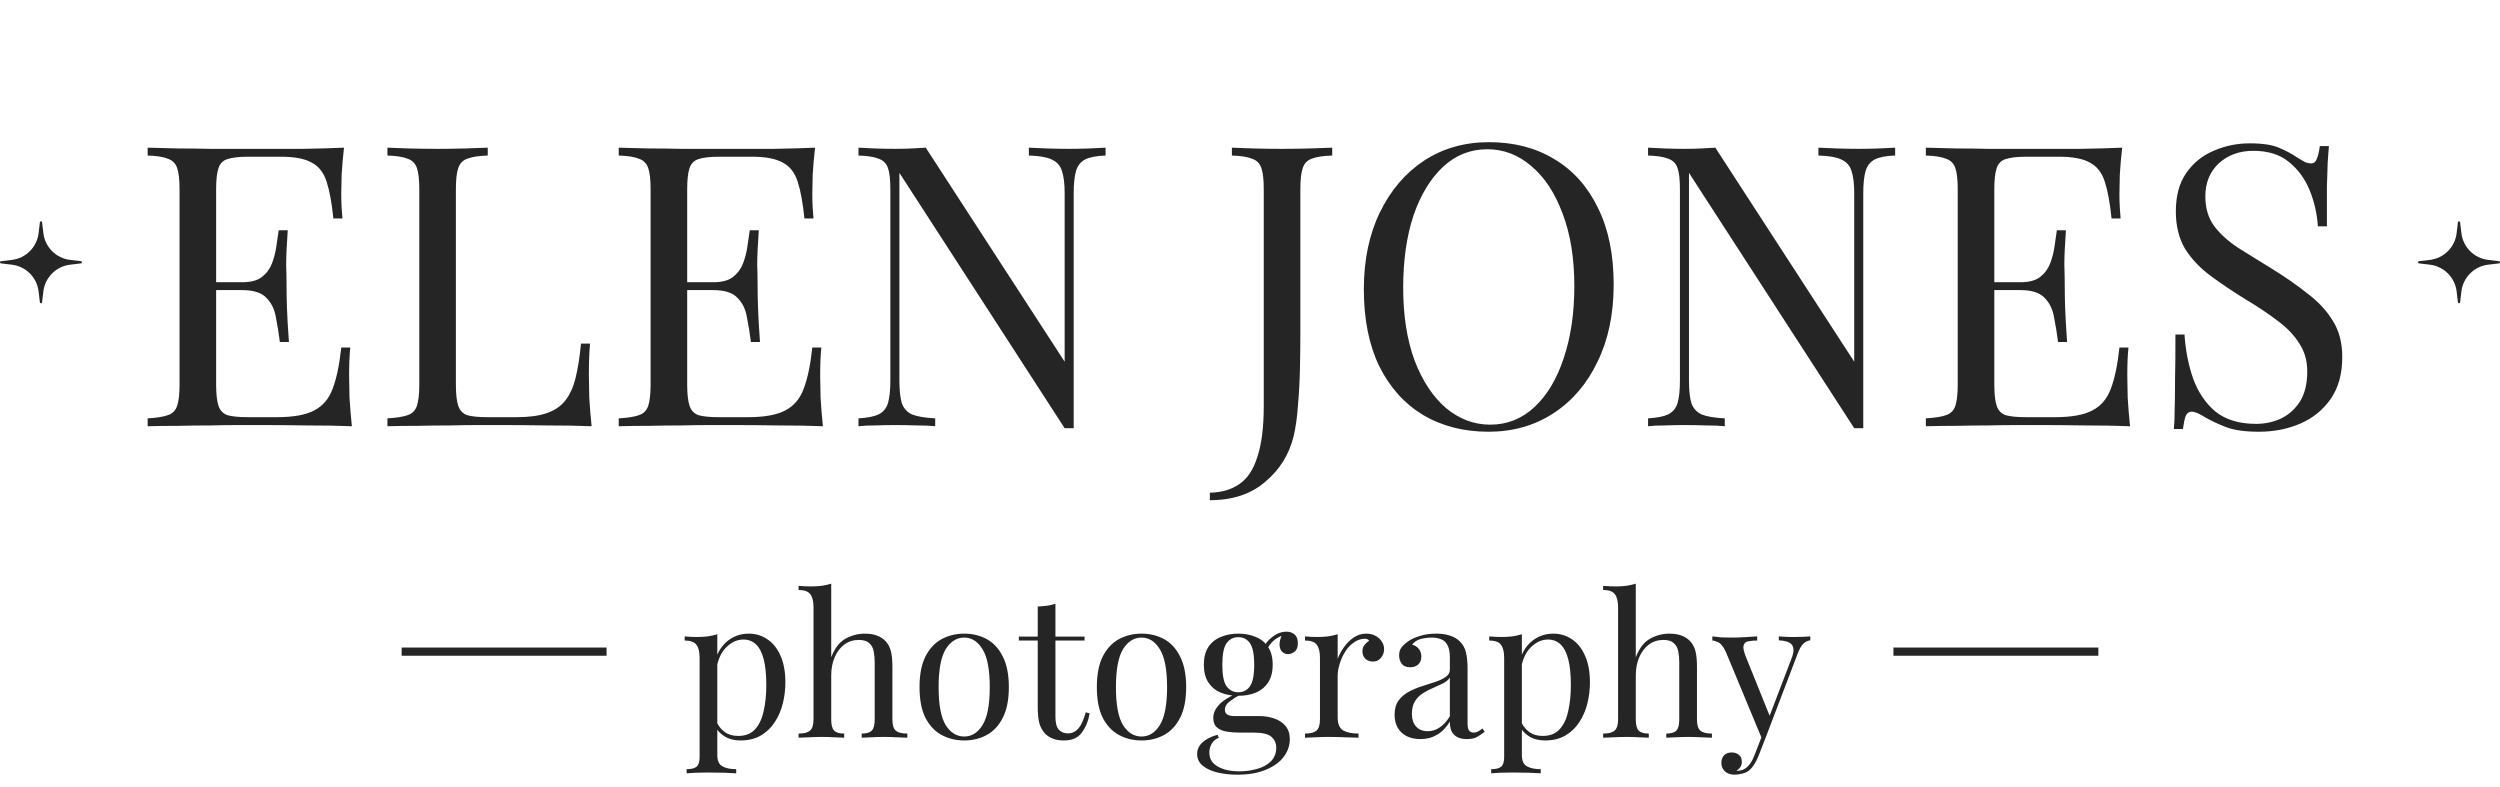 <?xml version="1.0" encoding="UTF-8"?>
<svg xmlns="http://www.w3.org/2000/svg" width="305" height="96" viewBox="0 0 305 96" fill="none">
  <path d="M4.867 27.119C4.885 26.96 5.115 26.96 5.133 27.119L5.291 28.444C5.494 30.156 6.844 31.506 8.556 31.709L9.881 31.867C10.04 31.885 10.04 32.115 9.881 32.133L8.556 32.291C6.844 32.494 5.494 33.844 5.291 35.556L5.133 36.882C5.115 37.039 4.885 37.039 4.867 36.882L4.709 35.556C4.506 33.844 3.156 32.494 1.444 32.291L0.119 32.133C-0.04 32.115 -0.04 31.885 0.119 31.867L1.444 31.709C3.156 31.506 4.506 30.156 4.709 28.444L4.867 27.119Z" fill="#252525"></path>
  <path d="M41.968 18.016C41.84 19.136 41.744 20.224 41.68 21.28C41.648 22.336 41.632 23.136 41.632 23.68C41.632 24.256 41.648 24.816 41.68 25.36C41.712 25.872 41.744 26.304 41.776 26.656H40.672C40.48 24.768 40.208 23.28 39.856 22.192C39.504 21.072 38.896 20.288 38.032 19.84C37.2 19.36 35.936 19.12 34.24 19.12H30.256C29.168 19.12 28.336 19.216 27.76 19.408C27.216 19.568 26.848 19.936 26.656 20.512C26.464 21.056 26.368 21.92 26.368 23.104V46.912C26.368 48.064 26.464 48.928 26.656 49.504C26.848 50.08 27.216 50.464 27.76 50.656C28.336 50.816 29.168 50.896 30.256 50.896H33.76C35.776 50.896 37.296 50.624 38.32 50.08C39.376 49.536 40.128 48.656 40.576 47.44C41.056 46.192 41.408 44.512 41.632 42.4H42.736C42.64 43.264 42.592 44.416 42.592 45.856C42.592 46.464 42.608 47.344 42.64 48.496C42.704 49.616 42.8 50.784 42.928 52C41.296 51.936 39.456 51.904 37.408 51.904C35.36 51.872 33.536 51.856 31.936 51.856C31.232 51.856 30.32 51.856 29.2 51.856C28.112 51.856 26.928 51.872 25.648 51.904C24.368 51.904 23.072 51.92 21.76 51.952C20.448 51.952 19.2 51.968 18.016 52V51.04C19.104 50.976 19.92 50.848 20.464 50.656C21.04 50.464 21.424 50.08 21.616 49.504C21.808 48.928 21.904 48.064 21.904 46.912V23.104C21.904 21.92 21.808 21.056 21.616 20.512C21.424 19.936 21.04 19.552 20.464 19.36C19.92 19.136 19.104 19.008 18.016 18.976V18.016C19.2 18.048 20.448 18.08 21.76 18.112C23.072 18.112 24.368 18.128 25.648 18.16C26.928 18.16 28.112 18.16 29.2 18.16C30.32 18.16 31.232 18.16 31.936 18.16C33.408 18.16 35.072 18.16 36.928 18.16C38.816 18.128 40.496 18.08 41.968 18.016ZM33.712 34.432C33.712 34.432 33.712 34.592 33.712 34.912C33.712 35.232 33.712 35.392 33.712 35.392H24.928C24.928 35.392 24.928 35.232 24.928 34.912C24.928 34.592 24.928 34.432 24.928 34.432H33.712ZM35.104 28.096C34.976 29.92 34.912 31.312 34.912 32.272C34.944 33.232 34.96 34.112 34.96 34.912C34.96 35.712 34.976 36.592 35.008 37.552C35.04 38.512 35.12 39.904 35.248 41.728H34.144C34.016 40.704 33.856 39.712 33.664 38.752C33.504 37.76 33.12 36.96 32.512 36.352C31.936 35.712 30.944 35.392 29.536 35.392V34.432C30.592 34.432 31.392 34.224 31.936 33.808C32.512 33.36 32.928 32.8 33.184 32.128C33.44 31.456 33.616 30.768 33.712 30.064C33.808 29.328 33.904 28.672 34 28.096H35.104ZM59.506 18.016V18.976C58.418 19.008 57.586 19.136 57.01 19.36C56.466 19.552 56.098 19.936 55.906 20.512C55.714 21.056 55.618 21.92 55.618 23.104V46.912C55.618 48.064 55.714 48.928 55.906 49.504C56.098 50.08 56.466 50.464 57.01 50.656C57.586 50.816 58.418 50.896 59.506 50.896H63.01C64.514 50.896 65.73 50.736 66.658 50.416C67.618 50.096 68.37 49.6 68.914 48.928C69.49 48.224 69.922 47.296 70.21 46.144C70.498 44.992 70.722 43.584 70.882 41.92H71.986C71.89 42.912 71.842 44.224 71.842 45.856C71.842 46.464 71.858 47.344 71.89 48.496C71.954 49.616 72.05 50.784 72.178 52C70.546 51.936 68.706 51.904 66.658 51.904C64.61 51.872 62.786 51.856 61.186 51.856C60.482 51.856 59.57 51.856 58.45 51.856C57.362 51.856 56.178 51.872 54.898 51.904C53.618 51.904 52.322 51.92 51.01 51.952C49.698 51.952 48.45 51.968 47.266 52V51.04C48.354 50.976 49.17 50.848 49.714 50.656C50.29 50.464 50.674 50.08 50.866 49.504C51.058 48.928 51.154 48.064 51.154 46.912V23.104C51.154 21.92 51.058 21.056 50.866 20.512C50.674 19.936 50.29 19.552 49.714 19.36C49.17 19.136 48.354 19.008 47.266 18.976V18.016C47.938 18.048 48.818 18.08 49.906 18.112C50.994 18.144 52.162 18.16 53.41 18.16C54.53 18.16 55.634 18.144 56.722 18.112C57.842 18.08 58.77 18.048 59.506 18.016ZM99.437 18.016C99.309 19.136 99.213 20.224 99.149 21.28C99.117 22.336 99.101 23.136 99.101 23.68C99.101 24.256 99.117 24.816 99.149 25.36C99.181 25.872 99.213 26.304 99.245 26.656H98.141C97.949 24.768 97.677 23.28 97.325 22.192C96.973 21.072 96.365 20.288 95.501 19.84C94.669 19.36 93.405 19.12 91.709 19.12H87.725C86.637 19.12 85.805 19.216 85.229 19.408C84.685 19.568 84.317 19.936 84.125 20.512C83.933 21.056 83.837 21.92 83.837 23.104V46.912C83.837 48.064 83.933 48.928 84.125 49.504C84.317 50.08 84.685 50.464 85.229 50.656C85.805 50.816 86.637 50.896 87.725 50.896H91.229C93.245 50.896 94.765 50.624 95.789 50.08C96.845 49.536 97.597 48.656 98.045 47.44C98.525 46.192 98.877 44.512 99.101 42.4H100.205C100.109 43.264 100.061 44.416 100.061 45.856C100.061 46.464 100.077 47.344 100.109 48.496C100.173 49.616 100.269 50.784 100.397 52C98.765 51.936 96.925 51.904 94.877 51.904C92.829 51.872 91.005 51.856 89.405 51.856C88.701 51.856 87.789 51.856 86.669 51.856C85.581 51.856 84.397 51.872 83.117 51.904C81.837 51.904 80.541 51.92 79.229 51.952C77.917 51.952 76.669 51.968 75.485 52V51.04C76.573 50.976 77.389 50.848 77.933 50.656C78.509 50.464 78.893 50.08 79.085 49.504C79.277 48.928 79.373 48.064 79.373 46.912V23.104C79.373 21.92 79.277 21.056 79.085 20.512C78.893 19.936 78.509 19.552 77.933 19.36C77.389 19.136 76.573 19.008 75.485 18.976V18.016C76.669 18.048 77.917 18.08 79.229 18.112C80.541 18.112 81.837 18.128 83.117 18.16C84.397 18.16 85.581 18.16 86.669 18.16C87.789 18.16 88.701 18.16 89.405 18.16C90.877 18.16 92.541 18.16 94.397 18.16C96.285 18.128 97.965 18.08 99.437 18.016ZM91.181 34.432C91.181 34.432 91.181 34.592 91.181 34.912C91.181 35.232 91.181 35.392 91.181 35.392H82.397C82.397 35.392 82.397 35.232 82.397 34.912C82.397 34.592 82.397 34.432 82.397 34.432H91.181ZM92.573 28.096C92.445 29.92 92.381 31.312 92.381 32.272C92.413 33.232 92.429 34.112 92.429 34.912C92.429 35.712 92.445 36.592 92.477 37.552C92.509 38.512 92.589 39.904 92.717 41.728H91.613C91.485 40.704 91.325 39.712 91.133 38.752C90.973 37.76 90.589 36.96 89.981 36.352C89.405 35.712 88.413 35.392 87.005 35.392V34.432C88.061 34.432 88.861 34.224 89.405 33.808C89.981 33.36 90.397 32.8 90.653 32.128C90.909 31.456 91.085 30.768 91.181 30.064C91.277 29.328 91.373 28.672 91.469 28.096H92.573ZM134.879 18.016V18.976C133.791 19.008 132.959 19.168 132.383 19.456C131.839 19.744 131.471 20.208 131.279 20.848C131.087 21.488 130.991 22.4 130.991 23.584V52.24C130.799 52.24 130.607 52.24 130.415 52.24C130.255 52.24 130.079 52.24 129.887 52.24L109.727 21.088V46.432C109.727 47.584 109.823 48.496 110.015 49.168C110.239 49.808 110.655 50.272 111.263 50.56C111.903 50.816 112.847 50.976 114.095 51.04V52C113.519 51.936 112.767 51.904 111.839 51.904C110.911 51.872 110.031 51.856 109.199 51.856C108.399 51.856 107.583 51.872 106.751 51.904C105.951 51.904 105.279 51.936 104.735 52V51.04C105.823 50.976 106.639 50.816 107.183 50.56C107.759 50.272 108.143 49.808 108.335 49.168C108.527 48.496 108.623 47.584 108.623 46.432V23.104C108.623 21.92 108.527 21.056 108.335 20.512C108.143 19.936 107.759 19.552 107.183 19.36C106.639 19.136 105.823 19.008 104.735 18.976V18.016C105.279 18.048 105.951 18.08 106.751 18.112C107.583 18.144 108.399 18.16 109.199 18.16C109.903 18.16 110.575 18.144 111.215 18.112C111.855 18.08 112.431 18.048 112.943 18.016L129.887 44.128V23.584C129.887 22.4 129.775 21.488 129.551 20.848C129.359 20.208 128.943 19.744 128.303 19.456C127.695 19.168 126.767 19.008 125.519 18.976V18.016C126.095 18.048 126.847 18.08 127.775 18.112C128.735 18.144 129.615 18.16 130.415 18.16C131.247 18.16 132.063 18.144 132.863 18.112C133.695 18.08 134.367 18.048 134.879 18.016ZM147.602 61.024V60.112C149.042 60.08 150.243 59.728 151.203 59.056C152.195 58.384 152.931 57.264 153.411 55.696C153.923 54.16 154.179 52.096 154.179 49.504V23.104C154.179 21.92 154.083 21.056 153.891 20.512C153.699 19.936 153.315 19.552 152.739 19.36C152.195 19.136 151.379 19.008 150.291 18.976V18.016C150.963 18.048 151.843 18.08 152.931 18.112C154.019 18.144 155.155 18.16 156.339 18.16C157.523 18.16 158.659 18.144 159.747 18.112C160.867 18.08 161.795 18.048 162.531 18.016V18.976C161.443 19.008 160.611 19.136 160.035 19.36C159.491 19.552 159.123 19.936 158.931 20.512C158.739 21.056 158.643 21.92 158.643 23.104V40.672C158.643 41.984 158.627 43.408 158.595 44.944C158.563 46.48 158.483 47.968 158.355 49.408C158.259 50.848 158.083 52.112 157.827 53.2C157.283 55.44 156.131 57.296 154.371 58.768C152.643 60.272 150.387 61.024 147.602 61.024ZM181.652 17.344C184.692 17.344 187.348 18.032 189.62 19.408C191.924 20.784 193.7 22.768 194.948 25.36C196.228 27.92 196.868 31.04 196.868 34.72C196.868 38.304 196.212 41.44 194.9 44.128C193.62 46.816 191.828 48.912 189.524 50.416C187.22 51.92 184.58 52.672 181.604 52.672C178.564 52.672 175.892 51.984 173.588 50.608C171.316 49.232 169.54 47.248 168.26 44.656C167.012 42.064 166.388 38.944 166.388 35.296C166.388 31.712 167.044 28.576 168.356 25.888C169.668 23.2 171.46 21.104 173.732 19.6C176.036 18.096 178.676 17.344 181.652 17.344ZM181.46 18.208C179.38 18.208 177.572 18.928 176.036 20.368C174.5 21.808 173.3 23.792 172.436 26.32C171.604 28.848 171.188 31.776 171.188 35.104C171.188 38.496 171.652 41.456 172.58 43.984C173.54 46.48 174.82 48.416 176.42 49.792C178.052 51.136 179.844 51.808 181.796 51.808C183.876 51.808 185.684 51.088 187.22 49.648C188.756 48.208 189.94 46.224 190.772 43.696C191.636 41.136 192.068 38.208 192.068 34.912C192.068 31.488 191.588 28.528 190.628 26.032C189.7 23.536 188.436 21.616 186.836 20.272C185.236 18.896 183.444 18.208 181.46 18.208ZM231.207 18.016V18.976C230.119 19.008 229.287 19.168 228.711 19.456C228.167 19.744 227.799 20.208 227.607 20.848C227.415 21.488 227.319 22.4 227.319 23.584V52.24C227.127 52.24 226.935 52.24 226.743 52.24C226.583 52.24 226.407 52.24 226.215 52.24L206.055 21.088V46.432C206.055 47.584 206.151 48.496 206.343 49.168C206.567 49.808 206.983 50.272 207.591 50.56C208.231 50.816 209.175 50.976 210.423 51.04V52C209.847 51.936 209.095 51.904 208.167 51.904C207.239 51.872 206.359 51.856 205.527 51.856C204.727 51.856 203.911 51.872 203.079 51.904C202.279 51.904 201.607 51.936 201.063 52V51.04C202.151 50.976 202.967 50.816 203.511 50.56C204.087 50.272 204.471 49.808 204.663 49.168C204.855 48.496 204.951 47.584 204.951 46.432V23.104C204.951 21.92 204.855 21.056 204.663 20.512C204.471 19.936 204.087 19.552 203.511 19.36C202.967 19.136 202.151 19.008 201.063 18.976V18.016C201.607 18.048 202.279 18.08 203.079 18.112C203.911 18.144 204.727 18.16 205.527 18.16C206.231 18.16 206.903 18.144 207.543 18.112C208.183 18.08 208.759 18.048 209.271 18.016L226.215 44.128V23.584C226.215 22.4 226.103 21.488 225.879 20.848C225.687 20.208 225.271 19.744 224.631 19.456C224.023 19.168 223.095 19.008 221.847 18.976V18.016C222.423 18.048 223.175 18.08 224.103 18.112C225.063 18.144 225.943 18.16 226.743 18.16C227.575 18.16 228.391 18.144 229.191 18.112C230.023 18.08 230.695 18.048 231.207 18.016ZM258.906 18.016C258.778 19.136 258.682 20.224 258.618 21.28C258.586 22.336 258.57 23.136 258.57 23.68C258.57 24.256 258.586 24.816 258.618 25.36C258.65 25.872 258.682 26.304 258.714 26.656H257.609C257.418 24.768 257.146 23.28 256.794 22.192C256.442 21.072 255.834 20.288 254.97 19.84C254.138 19.36 252.874 19.12 251.178 19.12H247.194C246.106 19.12 245.274 19.216 244.698 19.408C244.154 19.568 243.786 19.936 243.594 20.512C243.402 21.056 243.306 21.92 243.306 23.104V46.912C243.306 48.064 243.402 48.928 243.594 49.504C243.786 50.08 244.154 50.464 244.698 50.656C245.274 50.816 246.106 50.896 247.194 50.896H250.698C252.714 50.896 254.234 50.624 255.258 50.08C256.314 49.536 257.066 48.656 257.514 47.44C257.994 46.192 258.346 44.512 258.57 42.4H259.674C259.578 43.264 259.53 44.416 259.53 45.856C259.53 46.464 259.546 47.344 259.578 48.496C259.642 49.616 259.738 50.784 259.866 52C258.234 51.936 256.394 51.904 254.346 51.904C252.298 51.872 250.474 51.856 248.874 51.856C248.17 51.856 247.258 51.856 246.138 51.856C245.05 51.856 243.866 51.872 242.586 51.904C241.306 51.904 240.01 51.92 238.698 51.952C237.386 51.952 236.138 51.968 234.954 52V51.04C236.042 50.976 236.858 50.848 237.402 50.656C237.978 50.464 238.362 50.08 238.554 49.504C238.746 48.928 238.842 48.064 238.842 46.912V23.104C238.842 21.92 238.746 21.056 238.554 20.512C238.362 19.936 237.978 19.552 237.402 19.36C236.858 19.136 236.042 19.008 234.954 18.976V18.016C236.138 18.048 237.386 18.08 238.698 18.112C240.01 18.112 241.306 18.128 242.586 18.16C243.866 18.16 245.05 18.16 246.138 18.16C247.258 18.16 248.17 18.16 248.874 18.16C250.346 18.16 252.01 18.16 253.866 18.16C255.754 18.128 257.434 18.08 258.906 18.016ZM250.65 34.432C250.65 34.432 250.65 34.592 250.65 34.912C250.65 35.232 250.65 35.392 250.65 35.392H241.866C241.866 35.392 241.866 35.232 241.866 34.912C241.866 34.592 241.866 34.432 241.866 34.432H250.65ZM252.042 28.096C251.914 29.92 251.85 31.312 251.85 32.272C251.882 33.232 251.898 34.112 251.898 34.912C251.898 35.712 251.914 36.592 251.946 37.552C251.978 38.512 252.058 39.904 252.186 41.728H251.082C250.954 40.704 250.794 39.712 250.602 38.752C250.442 37.76 250.058 36.96 249.45 36.352C248.874 35.712 247.882 35.392 246.474 35.392V34.432C247.53 34.432 248.33 34.224 248.874 33.808C249.45 33.36 249.866 32.8 250.122 32.128C250.378 31.456 250.554 30.768 250.65 30.064C250.746 29.328 250.842 28.672 250.938 28.096H252.042ZM274.476 17.488C276.076 17.488 277.292 17.68 278.124 18.064C278.956 18.416 279.692 18.816 280.332 19.264C280.716 19.488 281.02 19.664 281.244 19.792C281.5 19.888 281.74 19.936 281.964 19.936C282.284 19.936 282.508 19.76 282.636 19.408C282.796 19.056 282.924 18.528 283.02 17.824H284.124C284.092 18.368 284.044 19.024 283.98 19.792C283.948 20.528 283.916 21.52 283.884 22.768C283.884 23.984 283.884 25.6 283.884 27.616H282.78C282.684 26.08 282.348 24.608 281.772 23.2C281.196 21.792 280.348 20.64 279.228 19.744C278.14 18.848 276.7 18.4 274.908 18.4C273.212 18.4 271.804 18.912 270.684 19.936C269.596 20.96 269.052 22.304 269.052 23.968C269.052 25.408 269.42 26.624 270.156 27.616C270.892 28.576 271.868 29.456 273.084 30.256C274.332 31.024 275.676 31.856 277.116 32.752C278.78 33.776 280.252 34.8 281.532 35.824C282.844 36.816 283.868 37.92 284.604 39.136C285.372 40.352 285.756 41.824 285.756 43.552C285.756 45.6 285.292 47.296 284.364 48.64C283.436 49.984 282.204 50.992 280.668 51.664C279.132 52.336 277.436 52.672 275.58 52.672C273.884 52.672 272.54 52.48 271.548 52.096C270.556 51.712 269.708 51.312 269.004 50.896C268.3 50.448 267.756 50.224 267.372 50.224C267.052 50.224 266.812 50.4 266.652 50.752C266.524 51.104 266.412 51.632 266.316 52.336H265.212C265.276 51.664 265.308 50.88 265.308 49.984C265.34 49.056 265.355 47.856 265.355 46.384C265.388 44.912 265.404 43.056 265.404 40.816H266.508C266.636 42.736 266.988 44.528 267.564 46.192C268.172 47.856 269.084 49.2 270.3 50.224C271.548 51.216 273.196 51.712 275.244 51.712C276.3 51.712 277.292 51.504 278.22 51.088C279.18 50.64 279.964 49.952 280.572 49.024C281.18 48.064 281.484 46.832 281.484 45.328C281.484 44.016 281.164 42.88 280.524 41.92C279.916 40.928 279.052 40.016 277.932 39.184C276.812 38.32 275.5 37.44 273.996 36.544C272.492 35.616 271.084 34.672 269.772 33.712C268.46 32.752 267.404 31.648 266.604 30.4C265.836 29.12 265.452 27.584 265.452 25.792C265.452 23.904 265.868 22.352 266.7 21.136C267.564 19.888 268.684 18.976 270.06 18.4C271.436 17.792 272.908 17.488 274.476 17.488Z" fill="#252525"></path>
  <path d="M299.867 27.119C299.885 26.96 300.115 26.96 300.133 27.119L300.291 28.444C300.494 30.156 301.844 31.506 303.556 31.709L304.881 31.867C305.04 31.885 305.04 32.115 304.881 32.133L303.556 32.291C301.844 32.494 300.494 33.844 300.291 35.556L300.133 36.882C300.115 37.039 299.885 37.039 299.867 36.882L299.709 35.556C299.506 33.844 298.156 32.494 296.444 32.291L295.119 32.133C294.96 32.115 294.96 31.885 295.119 31.867L296.444 31.709C298.156 31.506 299.506 30.156 299.709 28.444L299.867 27.119Z" fill="#252525"></path>
  <line x1="49" y1="79.5" x2="74" y2="79.5" stroke="#252525"></line>
  <path d="M87.512 77.376V92.112C87.512 92.8 87.712 93.256 88.112 93.48C88.528 93.72 89.096 93.84 89.816 93.84V94.344C89.464 94.328 88.976 94.304 88.352 94.272C87.728 94.256 87.064 94.248 86.36 94.248C85.864 94.248 85.368 94.256 84.872 94.272C84.392 94.304 84.024 94.328 83.768 94.344V93.84C84.344 93.84 84.752 93.736 84.992 93.528C85.232 93.32 85.352 92.928 85.352 92.352V80.256C85.352 79.536 85.224 79.008 84.968 78.672C84.712 78.32 84.232 78.144 83.528 78.144V77.64C84.04 77.688 84.536 77.712 85.016 77.712C85.48 77.712 85.92 77.688 86.336 77.64C86.768 77.576 87.16 77.488 87.512 77.376ZM91.352 77.304C92.2 77.304 92.96 77.536 93.632 78C94.304 78.448 94.832 79.112 95.216 79.992C95.616 80.872 95.816 81.96 95.816 83.256C95.816 84.12 95.712 84.976 95.504 85.824C95.296 86.656 94.968 87.416 94.52 88.104C94.088 88.776 93.52 89.32 92.816 89.736C92.128 90.136 91.296 90.336 90.32 90.336C89.568 90.336 88.912 90.16 88.352 89.808C87.808 89.456 87.44 89.032 87.248 88.536L87.488 88.2C87.712 88.648 88.032 89.024 88.448 89.328C88.88 89.632 89.416 89.784 90.056 89.784C90.952 89.784 91.648 89.504 92.144 88.944C92.64 88.384 92.984 87.64 93.176 86.712C93.384 85.768 93.488 84.728 93.488 83.592C93.488 82.312 93.384 81.264 93.176 80.448C92.968 79.632 92.656 79.024 92.24 78.624C91.824 78.224 91.312 78.024 90.704 78.024C89.92 78.024 89.208 78.352 88.568 79.008C87.928 79.648 87.52 80.624 87.344 81.936L87.056 81.6C87.232 80.24 87.712 79.184 88.496 78.432C89.296 77.68 90.248 77.304 91.352 77.304ZM101.409 71.208V80.184C101.825 79.096 102.401 78.344 103.137 77.928C103.889 77.512 104.673 77.304 105.489 77.304C106.097 77.304 106.601 77.384 107.001 77.544C107.417 77.704 107.761 77.928 108.033 78.216C108.337 78.536 108.553 78.936 108.681 79.416C108.809 79.896 108.873 80.544 108.873 81.36V87.768C108.873 88.44 109.009 88.896 109.281 89.136C109.569 89.376 110.041 89.496 110.697 89.496V90C110.425 89.984 110.009 89.968 109.449 89.952C108.889 89.92 108.345 89.904 107.817 89.904C107.289 89.904 106.769 89.92 106.257 89.952C105.761 89.968 105.385 89.984 105.129 90V89.496C105.705 89.496 106.113 89.376 106.353 89.136C106.593 88.896 106.713 88.44 106.713 87.768V80.832C106.713 80.336 106.673 79.88 106.593 79.464C106.513 79.048 106.329 78.712 106.041 78.456C105.769 78.2 105.345 78.072 104.769 78.072C104.113 78.072 103.529 78.256 103.017 78.624C102.521 78.992 102.129 79.504 101.841 80.16C101.553 80.816 101.409 81.568 101.409 82.416V87.768C101.409 88.44 101.529 88.896 101.769 89.136C102.009 89.376 102.417 89.496 102.993 89.496V90C102.737 89.984 102.353 89.968 101.841 89.952C101.345 89.92 100.833 89.904 100.305 89.904C99.777 89.904 99.233 89.92 98.673 89.952C98.113 89.968 97.697 89.984 97.425 90V89.496C98.081 89.496 98.545 89.376 98.817 89.136C99.105 88.896 99.249 88.44 99.249 87.768V74.088C99.249 73.368 99.121 72.84 98.865 72.504C98.609 72.152 98.129 71.976 97.425 71.976V71.472C97.937 71.52 98.433 71.544 98.913 71.544C99.377 71.544 99.817 71.52 100.233 71.472C100.665 71.408 101.057 71.32 101.409 71.208ZM117.631 77.304C118.655 77.304 119.575 77.528 120.391 77.976C121.207 78.424 121.855 79.128 122.335 80.088C122.831 81.048 123.079 82.296 123.079 83.832C123.079 85.368 122.831 86.616 122.335 87.576C121.855 88.52 121.207 89.216 120.391 89.664C119.575 90.112 118.655 90.336 117.631 90.336C116.623 90.336 115.703 90.112 114.871 89.664C114.055 89.216 113.399 88.52 112.903 87.576C112.423 86.616 112.183 85.368 112.183 83.832C112.183 82.296 112.423 81.048 112.903 80.088C113.399 79.128 114.055 78.424 114.871 77.976C115.703 77.528 116.623 77.304 117.631 77.304ZM117.631 77.784C116.719 77.784 115.967 78.256 115.375 79.2C114.799 80.144 114.511 81.688 114.511 83.832C114.511 85.976 114.799 87.52 115.375 88.464C115.967 89.392 116.719 89.856 117.631 89.856C118.543 89.856 119.287 89.392 119.863 88.464C120.455 87.52 120.751 85.976 120.751 83.832C120.751 81.688 120.455 80.144 119.863 79.2C119.287 78.256 118.543 77.784 117.631 77.784ZM128.763 73.656V77.664H132.315V78.144H128.763V87.432C128.763 88.184 128.899 88.712 129.171 89.016C129.443 89.32 129.819 89.472 130.299 89.472C130.779 89.472 131.195 89.28 131.547 88.896C131.899 88.496 132.203 87.832 132.459 86.904L132.939 87.024C132.779 87.952 132.459 88.736 131.979 89.376C131.515 90.016 130.795 90.336 129.819 90.336C129.275 90.336 128.827 90.264 128.475 90.12C128.123 89.992 127.811 89.8 127.539 89.544C127.187 89.176 126.939 88.736 126.795 88.224C126.667 87.712 126.603 87.032 126.603 86.184V78.144H124.299V77.664H126.603V73.992C127.003 73.976 127.387 73.944 127.755 73.896C128.123 73.848 128.459 73.768 128.763 73.656ZM139.264 77.304C140.288 77.304 141.208 77.528 142.024 77.976C142.84 78.424 143.488 79.128 143.968 80.088C144.464 81.048 144.712 82.296 144.712 83.832C144.712 85.368 144.464 86.616 143.968 87.576C143.488 88.52 142.84 89.216 142.024 89.664C141.208 90.112 140.288 90.336 139.264 90.336C138.256 90.336 137.336 90.112 136.504 89.664C135.688 89.216 135.032 88.52 134.536 87.576C134.056 86.616 133.816 85.368 133.816 83.832C133.816 82.296 134.056 81.048 134.536 80.088C135.032 79.128 135.688 78.424 136.504 77.976C137.336 77.528 138.256 77.304 139.264 77.304ZM139.264 77.784C138.352 77.784 137.6 78.256 137.008 79.2C136.432 80.144 136.144 81.688 136.144 83.832C136.144 85.976 136.432 87.52 137.008 88.464C137.6 89.392 138.352 89.856 139.264 89.856C140.176 89.856 140.92 89.392 141.496 88.464C142.088 87.52 142.384 85.976 142.384 83.832C142.384 81.688 142.088 80.144 141.496 79.2C140.92 78.256 140.176 77.784 139.264 77.784ZM150.948 94.512C150.1 94.512 149.3 94.424 148.548 94.248C147.796 94.072 147.188 93.792 146.724 93.408C146.276 93.04 146.052 92.568 146.052 91.992C146.052 91.432 146.276 90.952 146.724 90.552C147.172 90.152 147.78 89.848 148.548 89.64L148.692 90.024C148.34 90.136 148.06 90.36 147.852 90.696C147.644 91.032 147.54 91.408 147.54 91.824C147.54 92.56 147.876 93.12 148.548 93.504C149.236 93.904 150.124 94.104 151.212 94.104C151.932 94.104 152.636 94.008 153.324 93.816C154.012 93.64 154.58 93.336 155.028 92.904C155.476 92.472 155.7 91.904 155.7 91.2C155.7 90.672 155.508 90.24 155.124 89.904C154.756 89.552 154.02 89.376 152.916 89.376H151.14C150.628 89.376 150.132 89.336 149.652 89.256C149.172 89.176 148.78 89.008 148.476 88.752C148.172 88.496 148.02 88.104 148.02 87.576C148.02 87.032 148.244 86.512 148.692 86.016C149.14 85.504 149.964 84.984 151.164 84.456L151.452 84.672C150.908 84.96 150.436 85.256 150.036 85.56C149.636 85.848 149.436 86.192 149.436 86.592C149.436 87.104 149.82 87.36 150.588 87.36H153.588C154.26 87.36 154.876 87.456 155.436 87.648C156.012 87.84 156.476 88.144 156.828 88.56C157.18 88.976 157.356 89.52 157.356 90.192C157.356 90.944 157.116 91.648 156.636 92.304C156.156 92.96 155.436 93.488 154.476 93.888C153.532 94.304 152.356 94.512 150.948 94.512ZM151.068 84.888C150.284 84.888 149.572 84.76 148.932 84.504C148.292 84.232 147.788 83.816 147.42 83.256C147.052 82.696 146.868 81.976 146.868 81.096C146.868 80.216 147.052 79.496 147.42 78.936C147.788 78.376 148.292 77.968 148.932 77.712C149.572 77.44 150.284 77.304 151.068 77.304C151.868 77.304 152.58 77.44 153.204 77.712C153.844 77.968 154.348 78.376 154.716 78.936C155.084 79.496 155.268 80.216 155.268 81.096C155.268 81.976 155.084 82.696 154.716 83.256C154.348 83.816 153.844 84.232 153.204 84.504C152.58 84.76 151.868 84.888 151.068 84.888ZM151.068 84.456C151.676 84.456 152.148 84.216 152.484 83.736C152.836 83.256 153.012 82.376 153.012 81.096C153.012 79.816 152.836 78.936 152.484 78.456C152.148 77.976 151.676 77.736 151.068 77.736C150.476 77.736 150.004 77.976 149.652 78.456C149.3 78.936 149.124 79.816 149.124 81.096C149.124 82.376 149.3 83.256 149.652 83.736C150.004 84.216 150.476 84.456 151.068 84.456ZM154.524 79.296L154.092 79.128C154.316 78.584 154.7 78.104 155.244 77.688C155.788 77.272 156.356 77.064 156.948 77.064C157.364 77.064 157.7 77.184 157.956 77.424C158.212 77.648 158.34 77.992 158.34 78.456C158.34 78.952 158.204 79.304 157.932 79.512C157.676 79.704 157.412 79.8 157.14 79.8C156.9 79.8 156.676 79.72 156.468 79.56C156.26 79.384 156.14 79.112 156.108 78.744C156.076 78.376 156.188 77.904 156.444 77.328L156.756 77.4C156.084 77.656 155.604 77.928 155.316 78.216C155.028 78.488 154.764 78.848 154.524 79.296ZM166.676 77.304C167.108 77.304 167.484 77.392 167.804 77.568C168.14 77.744 168.396 77.976 168.572 78.264C168.764 78.536 168.86 78.848 168.86 79.2C168.86 79.6 168.732 79.952 168.476 80.256C168.236 80.56 167.908 80.712 167.492 80.712C167.156 80.712 166.86 80.608 166.604 80.4C166.348 80.176 166.22 79.864 166.22 79.464C166.22 79.16 166.3 78.904 166.46 78.696C166.636 78.472 166.828 78.296 167.036 78.168C166.924 78.008 166.756 77.928 166.532 77.928C166.036 77.928 165.58 78.08 165.164 78.384C164.748 78.672 164.396 79.048 164.108 79.512C163.82 79.976 163.596 80.472 163.436 81C163.276 81.512 163.196 81.992 163.196 82.44V87.528C163.196 88.312 163.42 88.84 163.868 89.112C164.332 89.368 164.956 89.496 165.74 89.496V90C165.372 89.984 164.852 89.968 164.18 89.952C163.508 89.92 162.796 89.904 162.044 89.904C161.5 89.904 160.956 89.92 160.412 89.952C159.884 89.968 159.484 89.984 159.212 90V89.496C159.868 89.496 160.332 89.376 160.604 89.136C160.892 88.896 161.036 88.44 161.036 87.768V80.256C161.036 79.536 160.908 79.008 160.652 78.672C160.396 78.32 159.916 78.144 159.212 78.144V77.64C159.724 77.688 160.22 77.712 160.7 77.712C161.164 77.712 161.604 77.688 162.02 77.64C162.452 77.576 162.844 77.488 163.196 77.376V80.376C163.372 79.912 163.62 79.448 163.94 78.984C164.276 78.504 164.676 78.104 165.14 77.784C165.604 77.464 166.116 77.304 166.676 77.304ZM173.307 90.168C172.651 90.168 172.083 90.048 171.603 89.808C171.123 89.552 170.755 89.2 170.499 88.752C170.259 88.304 170.139 87.784 170.139 87.192C170.139 86.488 170.299 85.912 170.619 85.464C170.955 85.016 171.379 84.656 171.891 84.384C172.403 84.112 172.939 83.888 173.499 83.712C174.075 83.52 174.619 83.344 175.131 83.184C175.643 83.008 176.059 82.808 176.379 82.584C176.715 82.36 176.883 82.064 176.883 81.696V80.208C176.883 79.536 176.779 79.024 176.571 78.672C176.379 78.32 176.115 78.088 175.779 77.976C175.443 77.848 175.067 77.784 174.651 77.784C174.251 77.784 173.819 77.84 173.355 77.952C172.907 78.064 172.547 78.296 172.275 78.648C172.579 78.712 172.843 78.872 173.067 79.128C173.291 79.384 173.403 79.712 173.403 80.112C173.403 80.512 173.275 80.832 173.019 81.072C172.763 81.296 172.435 81.408 172.035 81.408C171.571 81.408 171.227 81.264 171.003 80.976C170.795 80.672 170.691 80.336 170.691 79.968C170.691 79.552 170.795 79.216 171.003 78.96C171.211 78.704 171.475 78.464 171.795 78.24C172.163 77.984 172.635 77.768 173.211 77.592C173.803 77.4 174.467 77.304 175.203 77.304C175.859 77.304 176.419 77.384 176.883 77.544C177.347 77.688 177.731 77.904 178.035 78.192C178.451 78.576 178.723 79.048 178.851 79.608C178.979 80.152 179.043 80.808 179.043 81.576V88.248C179.043 88.648 179.099 88.936 179.211 89.112C179.339 89.288 179.531 89.376 179.787 89.376C179.963 89.376 180.131 89.336 180.291 89.256C180.451 89.176 180.643 89.048 180.867 88.872L181.131 89.28C180.795 89.536 180.475 89.752 180.171 89.928C179.867 90.088 179.459 90.168 178.947 90.168C178.483 90.168 178.099 90.088 177.795 89.928C177.491 89.768 177.259 89.536 177.099 89.232C176.955 88.912 176.883 88.512 176.883 88.032C176.451 88.752 175.931 89.288 175.323 89.64C174.731 89.992 174.059 90.168 173.307 90.168ZM174.171 89.208C174.699 89.208 175.187 89.056 175.635 88.752C176.099 88.448 176.515 87.992 176.883 87.384V82.68C176.691 82.952 176.411 83.184 176.043 83.376C175.675 83.552 175.275 83.736 174.843 83.928C174.411 84.104 173.995 84.32 173.595 84.576C173.211 84.816 172.891 85.136 172.635 85.536C172.379 85.936 172.251 86.456 172.251 87.096C172.251 87.736 172.419 88.248 172.755 88.632C173.107 89.016 173.579 89.208 174.171 89.208ZM185.668 77.376V92.112C185.668 92.8 185.868 93.256 186.268 93.48C186.684 93.72 187.252 93.84 187.972 93.84V94.344C187.62 94.328 187.132 94.304 186.508 94.272C185.884 94.256 185.22 94.248 184.516 94.248C184.02 94.248 183.524 94.256 183.028 94.272C182.548 94.304 182.18 94.328 181.924 94.344V93.84C182.5 93.84 182.908 93.736 183.148 93.528C183.388 93.32 183.508 92.928 183.508 92.352V80.256C183.508 79.536 183.38 79.008 183.124 78.672C182.868 78.32 182.388 78.144 181.684 78.144V77.64C182.196 77.688 182.692 77.712 183.172 77.712C183.636 77.712 184.076 77.688 184.492 77.64C184.924 77.576 185.316 77.488 185.668 77.376ZM189.508 77.304C190.356 77.304 191.116 77.536 191.788 78C192.46 78.448 192.988 79.112 193.372 79.992C193.772 80.872 193.972 81.96 193.972 83.256C193.972 84.12 193.868 84.976 193.66 85.824C193.452 86.656 193.124 87.416 192.676 88.104C192.244 88.776 191.676 89.32 190.972 89.736C190.284 90.136 189.452 90.336 188.476 90.336C187.724 90.336 187.068 90.16 186.508 89.808C185.964 89.456 185.596 89.032 185.404 88.536L185.644 88.2C185.868 88.648 186.188 89.024 186.604 89.328C187.036 89.632 187.572 89.784 188.212 89.784C189.108 89.784 189.804 89.504 190.3 88.944C190.796 88.384 191.14 87.64 191.332 86.712C191.54 85.768 191.644 84.728 191.644 83.592C191.644 82.312 191.54 81.264 191.332 80.448C191.124 79.632 190.812 79.024 190.396 78.624C189.98 78.224 189.468 78.024 188.86 78.024C188.076 78.024 187.364 78.352 186.724 79.008C186.084 79.648 185.676 80.624 185.5 81.936L185.212 81.6C185.388 80.24 185.868 79.184 186.652 78.432C187.452 77.68 188.404 77.304 189.508 77.304ZM199.566 71.208V80.184C199.982 79.096 200.558 78.344 201.294 77.928C202.046 77.512 202.83 77.304 203.646 77.304C204.254 77.304 204.758 77.384 205.158 77.544C205.574 77.704 205.918 77.928 206.19 78.216C206.494 78.536 206.71 78.936 206.838 79.416C206.966 79.896 207.03 80.544 207.03 81.36V87.768C207.03 88.44 207.166 88.896 207.438 89.136C207.726 89.376 208.198 89.496 208.854 89.496V90C208.582 89.984 208.166 89.968 207.606 89.952C207.046 89.92 206.502 89.904 205.974 89.904C205.446 89.904 204.926 89.92 204.414 89.952C203.918 89.968 203.542 89.984 203.286 90V89.496C203.862 89.496 204.27 89.376 204.51 89.136C204.75 88.896 204.87 88.44 204.87 87.768V80.832C204.87 80.336 204.83 79.88 204.75 79.464C204.67 79.048 204.486 78.712 204.198 78.456C203.926 78.2 203.502 78.072 202.926 78.072C202.27 78.072 201.686 78.256 201.174 78.624C200.678 78.992 200.286 79.504 199.998 80.16C199.71 80.816 199.566 81.568 199.566 82.416V87.768C199.566 88.44 199.686 88.896 199.926 89.136C200.166 89.376 200.574 89.496 201.15 89.496V90C200.894 89.984 200.51 89.968 199.998 89.952C199.502 89.92 198.99 89.904 198.462 89.904C197.934 89.904 197.39 89.92 196.83 89.952C196.27 89.968 195.854 89.984 195.582 90V89.496C196.238 89.496 196.702 89.376 196.974 89.136C197.262 88.896 197.406 88.44 197.406 87.768V74.088C197.406 73.368 197.278 72.84 197.022 72.504C196.766 72.152 196.286 71.976 195.582 71.976V71.472C196.094 71.52 196.59 71.544 197.07 71.544C197.534 71.544 197.974 71.52 198.39 71.472C198.822 71.408 199.214 71.32 199.566 71.208ZM220.856 77.64V78.12C220.552 78.152 220.272 78.288 220.016 78.528C219.76 78.768 219.52 79.192 219.296 79.8L215.36 90.12H214.952L210.536 79.488C210.232 78.864 209.928 78.488 209.624 78.36C209.336 78.216 209.096 78.144 208.904 78.144V77.64C209.256 77.688 209.624 77.728 210.008 77.76C210.392 77.776 210.808 77.784 211.256 77.784C211.752 77.784 212.272 77.768 212.816 77.736C213.376 77.704 213.896 77.672 214.376 77.64V78.144C213.976 78.144 213.616 78.176 213.296 78.24C212.992 78.288 212.8 78.456 212.72 78.744C212.64 79.016 212.736 79.488 213.008 80.16L215.96 87.48L215.816 87.528L218.552 80.376C218.76 79.848 218.84 79.432 218.792 79.128C218.76 78.808 218.6 78.568 218.312 78.408C218.024 78.248 217.592 78.152 217.016 78.12V77.64C217.304 77.656 217.552 77.672 217.76 77.688C217.968 77.688 218.168 77.696 218.36 77.712C218.568 77.712 218.792 77.712 219.032 77.712C219.4 77.712 219.728 77.704 220.016 77.688C220.32 77.672 220.6 77.656 220.856 77.64ZM215.36 90.12L214.544 92.208C214.384 92.608 214.216 92.944 214.04 93.216C213.88 93.488 213.704 93.712 213.512 93.888C213.256 94.128 212.952 94.288 212.6 94.368C212.248 94.464 211.928 94.512 211.64 94.512C211.336 94.512 211.056 94.456 210.8 94.344C210.56 94.232 210.368 94.064 210.224 93.84C210.08 93.632 210.008 93.376 210.008 93.072C210.008 92.688 210.12 92.376 210.344 92.136C210.568 91.912 210.88 91.8 211.28 91.8C211.616 91.8 211.904 91.896 212.144 92.088C212.384 92.28 212.504 92.56 212.504 92.928C212.504 93.2 212.44 93.424 212.312 93.6C212.184 93.776 212.032 93.912 211.856 94.008C211.888 94.024 211.912 94.032 211.928 94.032C211.96 94.032 211.984 94.032 212 94.032C212.432 94.032 212.816 93.88 213.152 93.576C213.488 93.288 213.784 92.816 214.04 92.16L214.904 89.928L215.36 90.12Z" fill="#252525"></path>
  <line x1="231" y1="79.5" x2="256" y2="79.5" stroke="#252525"></line>
</svg>
